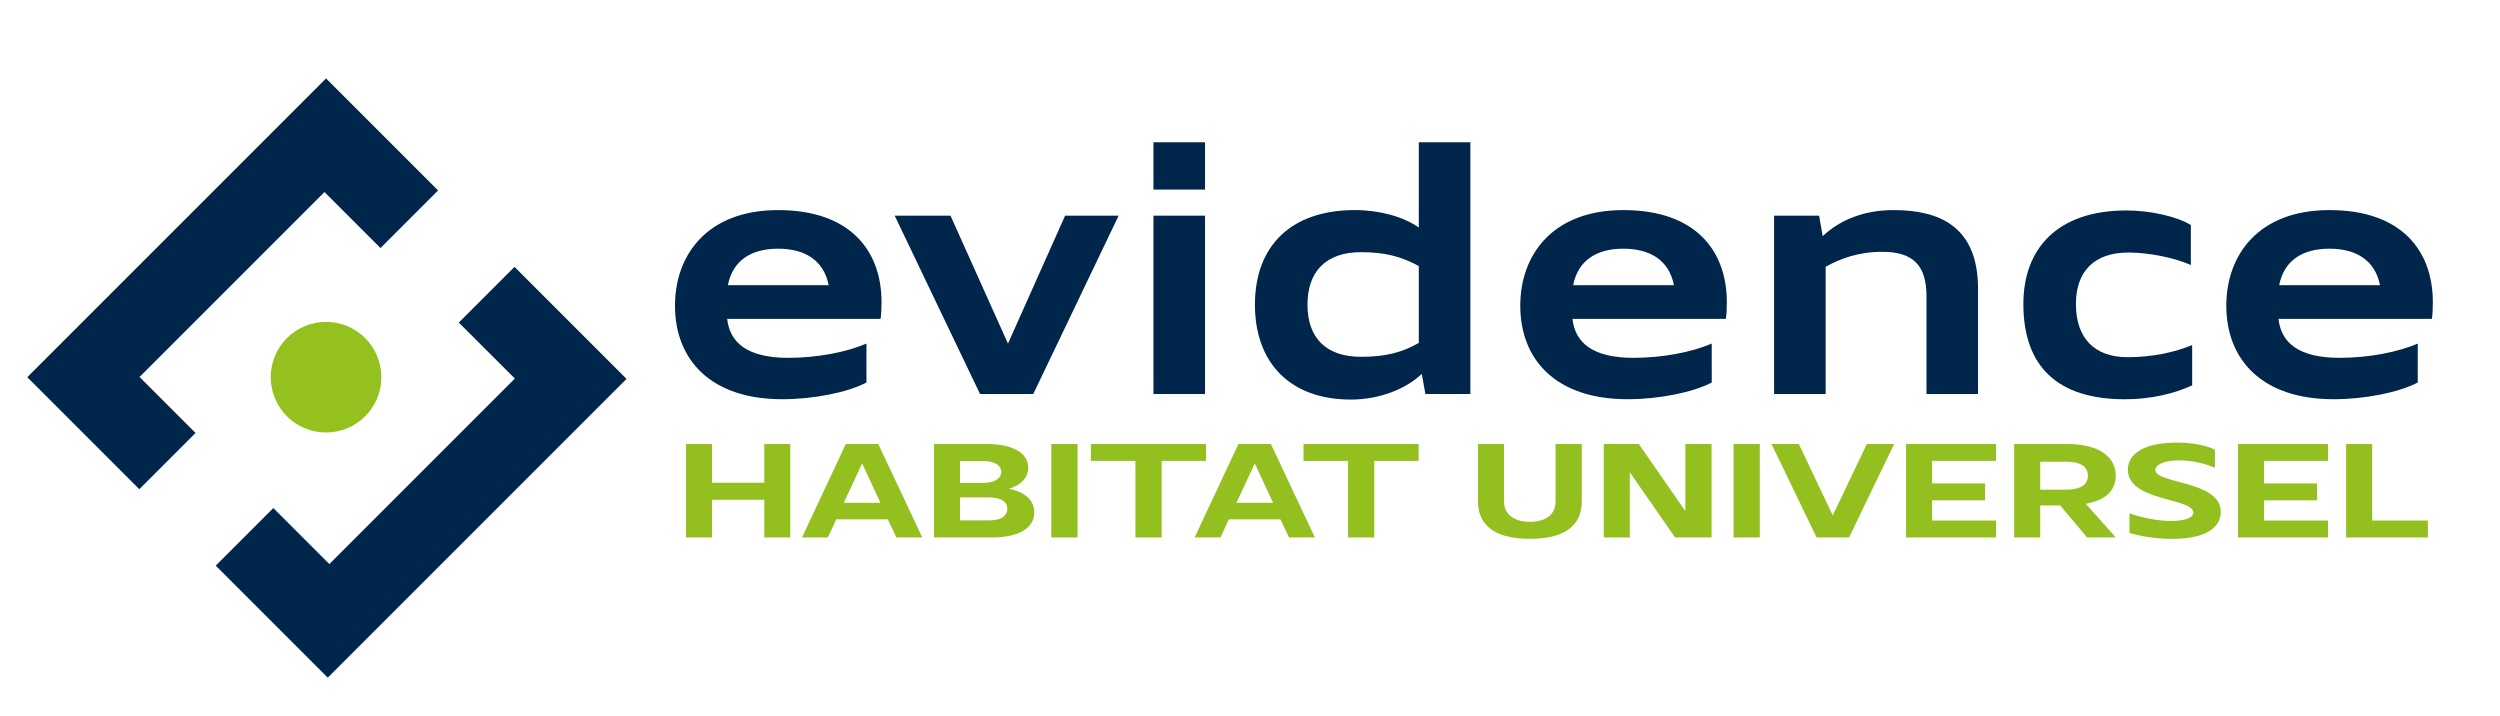 <svg xmlns="http://www.w3.org/2000/svg" xmlns:xlink="http://www.w3.org/1999/xlink" id="Calque_1" x="0px" y="0px" viewBox="0 0 1023.86 293.18" style="enable-background:new 0 0 1023.86 293.18;" xml:space="preserve"><style type="text/css">	.st0{enable-background:new    ;}	.st1{fill:#00264B;}	.st2{fill:#93C01F;}	.st3{fill:#95C11F;}</style><g>	<g class="st0">		<path class="st1" d="M276.44,125.2c0-20.65,13.05-39.16,42.23-39.16c29.59,0,42.36,16.66,42.36,37.73c0,2.71-0.13,4.98-0.4,6.83   h-62.81c1.08,9.83,8.34,15.95,25.02,15.95c12.1,0,24.07-2.42,32.01-5.84v15.95c-7.93,4.13-21.79,6.84-34.43,6.84   C290.83,163.51,276.44,147.13,276.44,125.2z M298.09,116.8h41.29c-2.02-10.25-9.82-14.95-20.71-14.95S300.11,106.55,298.09,116.8z   "></path>		<path class="st1" d="M366.41,88.32h22.86l23.54,52.4l23.4-52.4h21.92l-34.97,73.05h-21.79L366.41,88.32z"></path>		<path class="st1" d="M472.39,58.27h21.12v19.37h-21.12V58.27z M472.39,88.32h21.12v73.05h-21.12V88.32z"></path>		<path class="st1" d="M513.95,124.77c0-24.06,14.79-38.73,40.88-38.73c10.22,0,19.91,2.71,26.23,7.12V58.27h21.12v103.09h-18.42   l-1.48-8.26c-6.46,6.26-17.48,10.54-29.05,10.54C528.61,163.65,513.95,148.84,513.95,124.77z M581.06,140.44v-31.47   c-6.99-3.84-13.72-5.7-23.67-5.7c-14.26,0-21.92,7.83-21.92,21.5s7.67,21.36,21.92,21.36   C567.34,146.13,574.07,144.42,581.06,140.44z"></path>		<path class="st1" d="M622.62,125.2c0-20.65,13.05-39.16,42.23-39.16c29.59,0,42.37,16.66,42.37,37.73c0,2.71-0.13,4.98-0.4,6.83   H644c1.08,9.83,8.34,15.95,25.02,15.95c12.1,0,24.07-2.42,32.01-5.84v15.95c-7.94,4.13-21.79,6.84-34.43,6.84   C637.01,163.51,622.62,147.13,622.62,125.2z M644.27,116.8h41.29c-2.02-10.25-9.82-14.95-20.71-14.95   C653.95,101.85,646.29,106.55,644.27,116.8z"></path>		<path class="st1" d="M726.58,88.32H745l1.48,8.4c6.99-6.69,17.08-10.68,28.92-10.68c18.43,0,34.7,6.27,34.7,32.32v43h-21.12   v-40.15c0-12.25-5.25-18.08-18.02-18.08c-10.09,0-17.35,2.85-23.27,6.12v52.12h-21.12V88.32H726.58z"></path>		<path class="st1" d="M828.66,124.49c0-22.5,13.72-38.3,42.23-38.3c9.68,0,20.58,2.42,26.36,5.98v16.38   c-6.32-2.85-16.81-5.13-25.55-5.13c-14.12,0-21.52,7.83-21.52,21.07c0,13.81,7.4,21.79,21.12,21.79c10.22,0,19.37-1.99,26.49-4.98   v16.52c-7.4,3.42-16.95,5.7-27.57,5.7C842.37,163.51,828.66,149.84,828.66,124.49z"></path>		<path class="st1" d="M911.77,125.2c0-20.65,13.05-39.16,42.23-39.16c29.59,0,42.36,16.66,42.36,37.73c0,2.71-0.13,4.98-0.4,6.83   h-62.81c1.08,9.83,8.34,15.95,25.02,15.95c12.1,0,24.07-2.42,32.01-5.84v15.95c-7.94,4.13-21.79,6.84-34.43,6.84   C926.16,163.51,911.77,147.13,911.77,125.2z M933.42,116.8h41.29c-2.02-10.25-9.82-14.95-20.71-14.95   C943.11,101.85,935.44,106.55,933.42,116.8z"></path>	</g>	<g>		<g>			<path class="st2" d="M280.94,181.83h10.66v15.88H313v-15.88h10.66v38.29H313v-15.43h-21.4v15.43h-10.66V181.83z"></path>			<path class="st2" d="M328.46,220.12l17.94-38.29h13.29l18.02,38.29h-10.59l-3.53-7.43h-21.1l-3.45,7.43H328.46z M345.58,205.93    h15.01l-7.51-16.16L345.58,205.93z"></path>			<path class="st2" d="M382.51,181.83h21.47c10.59,0,17.12,3.6,17.12,9.68c0,4.05-2.78,7.04-7.88,8.67    c6.68,1.35,10.36,4.73,10.36,9.68c0,6.53-6.46,10.25-17.34,10.25h-23.72V181.83z M402.56,197.77c5.33,0,7.51-2.2,7.51-4.5    s-2.1-4.45-7.43-4.45h-9.46v8.95H402.56z M393.17,203.73v9.4h11.86c5.63,0,7.51-2.31,7.51-4.79c0-2.37-1.88-4.62-7.51-4.62    H393.17z"></path>			<path class="st2" d="M430.56,181.83h10.74v38.29h-10.74V181.83z"></path>			<path class="st2" d="M446.77,188.76v-6.92h47.15v6.92h-18.17v31.36h-10.74v-31.36H446.77z"></path>			<path class="st2" d="M489.26,220.12l17.94-38.29h13.29l18.02,38.29h-10.59l-3.53-7.43h-21.1l-3.45,7.43H489.26z M506.38,205.93    h15.01l-7.51-16.16L506.38,205.93z"></path>			<path class="st2" d="M533.85,188.76v-6.92H581v6.92h-18.17v31.36H552.1v-31.36H533.85z"></path>			<path class="st2" d="M615.98,181.83v23.7c0,4.28,3.08,8.16,10.58,8.16c7.58,0,10.51-3.88,10.51-8.16v-23.7h10.74v23.65    c0,8.45-5.41,15.2-21.25,15.2s-21.25-6.76-21.25-15.2v-23.65H615.98z"></path>			<path class="st2" d="M656.82,220.12v-38.29h14.34l19.07,27.48v-27.48h10.74v38.29h-14.94l-18.54-26.69v26.69H656.82z"></path>			<path class="st2" d="M709.97,181.83h10.74v38.29h-10.74V181.83z"></path>			<path class="st2" d="M725.51,181.83h11.19l13.89,29.28l13.96-29.28h11.19l-18.47,38.29h-13.29L725.51,181.83z"></path>			<path class="st2" d="M817.47,181.83v6.92h-26.2v9.23h21.7v6.93h-21.7v8.28h26.2v6.93h-36.86v-38.29H817.47z"></path>			<path class="st2" d="M824.9,181.83h21.55c14.04,0,20.04,5.8,20.04,13.01c0,5.69-3.75,9.97-12.24,11.49l12.24,13.79h-11.71    L843.74,207h-8.18v13.12H824.9V181.83z M835.56,200.53h10.51c6.83,0,9.01-2.59,9.01-5.69c0-3.21-2.18-5.74-9.01-5.74h-10.51    V200.53z"></path>			<path class="st2" d="M872.12,218.26v-8.05c3.6,1.35,10.51,3.15,17.12,3.15c5.11,0,9.01-1.13,9.01-3.43    c0-6.14-26.8-4.45-26.8-17.57c0-6.81,7.13-11.09,20.04-11.09c7.88,0,13.21,1.63,15.62,2.93v7.32c-3.6-1.41-8.63-2.98-14.64-2.98    c-6.31,0-9.76,1.86-9.76,3.94c0,5.74,26.8,4.28,26.8,17.17c0,4.9-3.9,11.04-19.89,11.04    C882.33,220.68,875.8,219.39,872.12,218.26z"></path>			<path class="st2" d="M953.42,181.83v6.92h-26.2v9.23h21.7v6.93h-21.7v8.28h26.2v6.93h-36.86v-38.29H953.42z"></path>			<path class="st2" d="M960.85,181.83h10.66v31.36h22.82v6.93h-33.48V181.83z"></path>		</g>	</g></g><g>	<polygon class="st1" points="57.14,154.39 132.88,78.65 155.82,101.59 179.41,78 133.53,32.12 11.17,154.48 57.05,200.36   80.08,177.33  "></polygon></g><circle class="st3" cx="133.53" cy="154.48" r="22.65"></circle><g>	<polygon class="st1" points="210.85,155.04 134.88,231.01 111.94,208.07 88.35,231.66 134.23,277.54 256.59,155.18 210.71,109.3   187.9,132.1  "></polygon></g></svg>